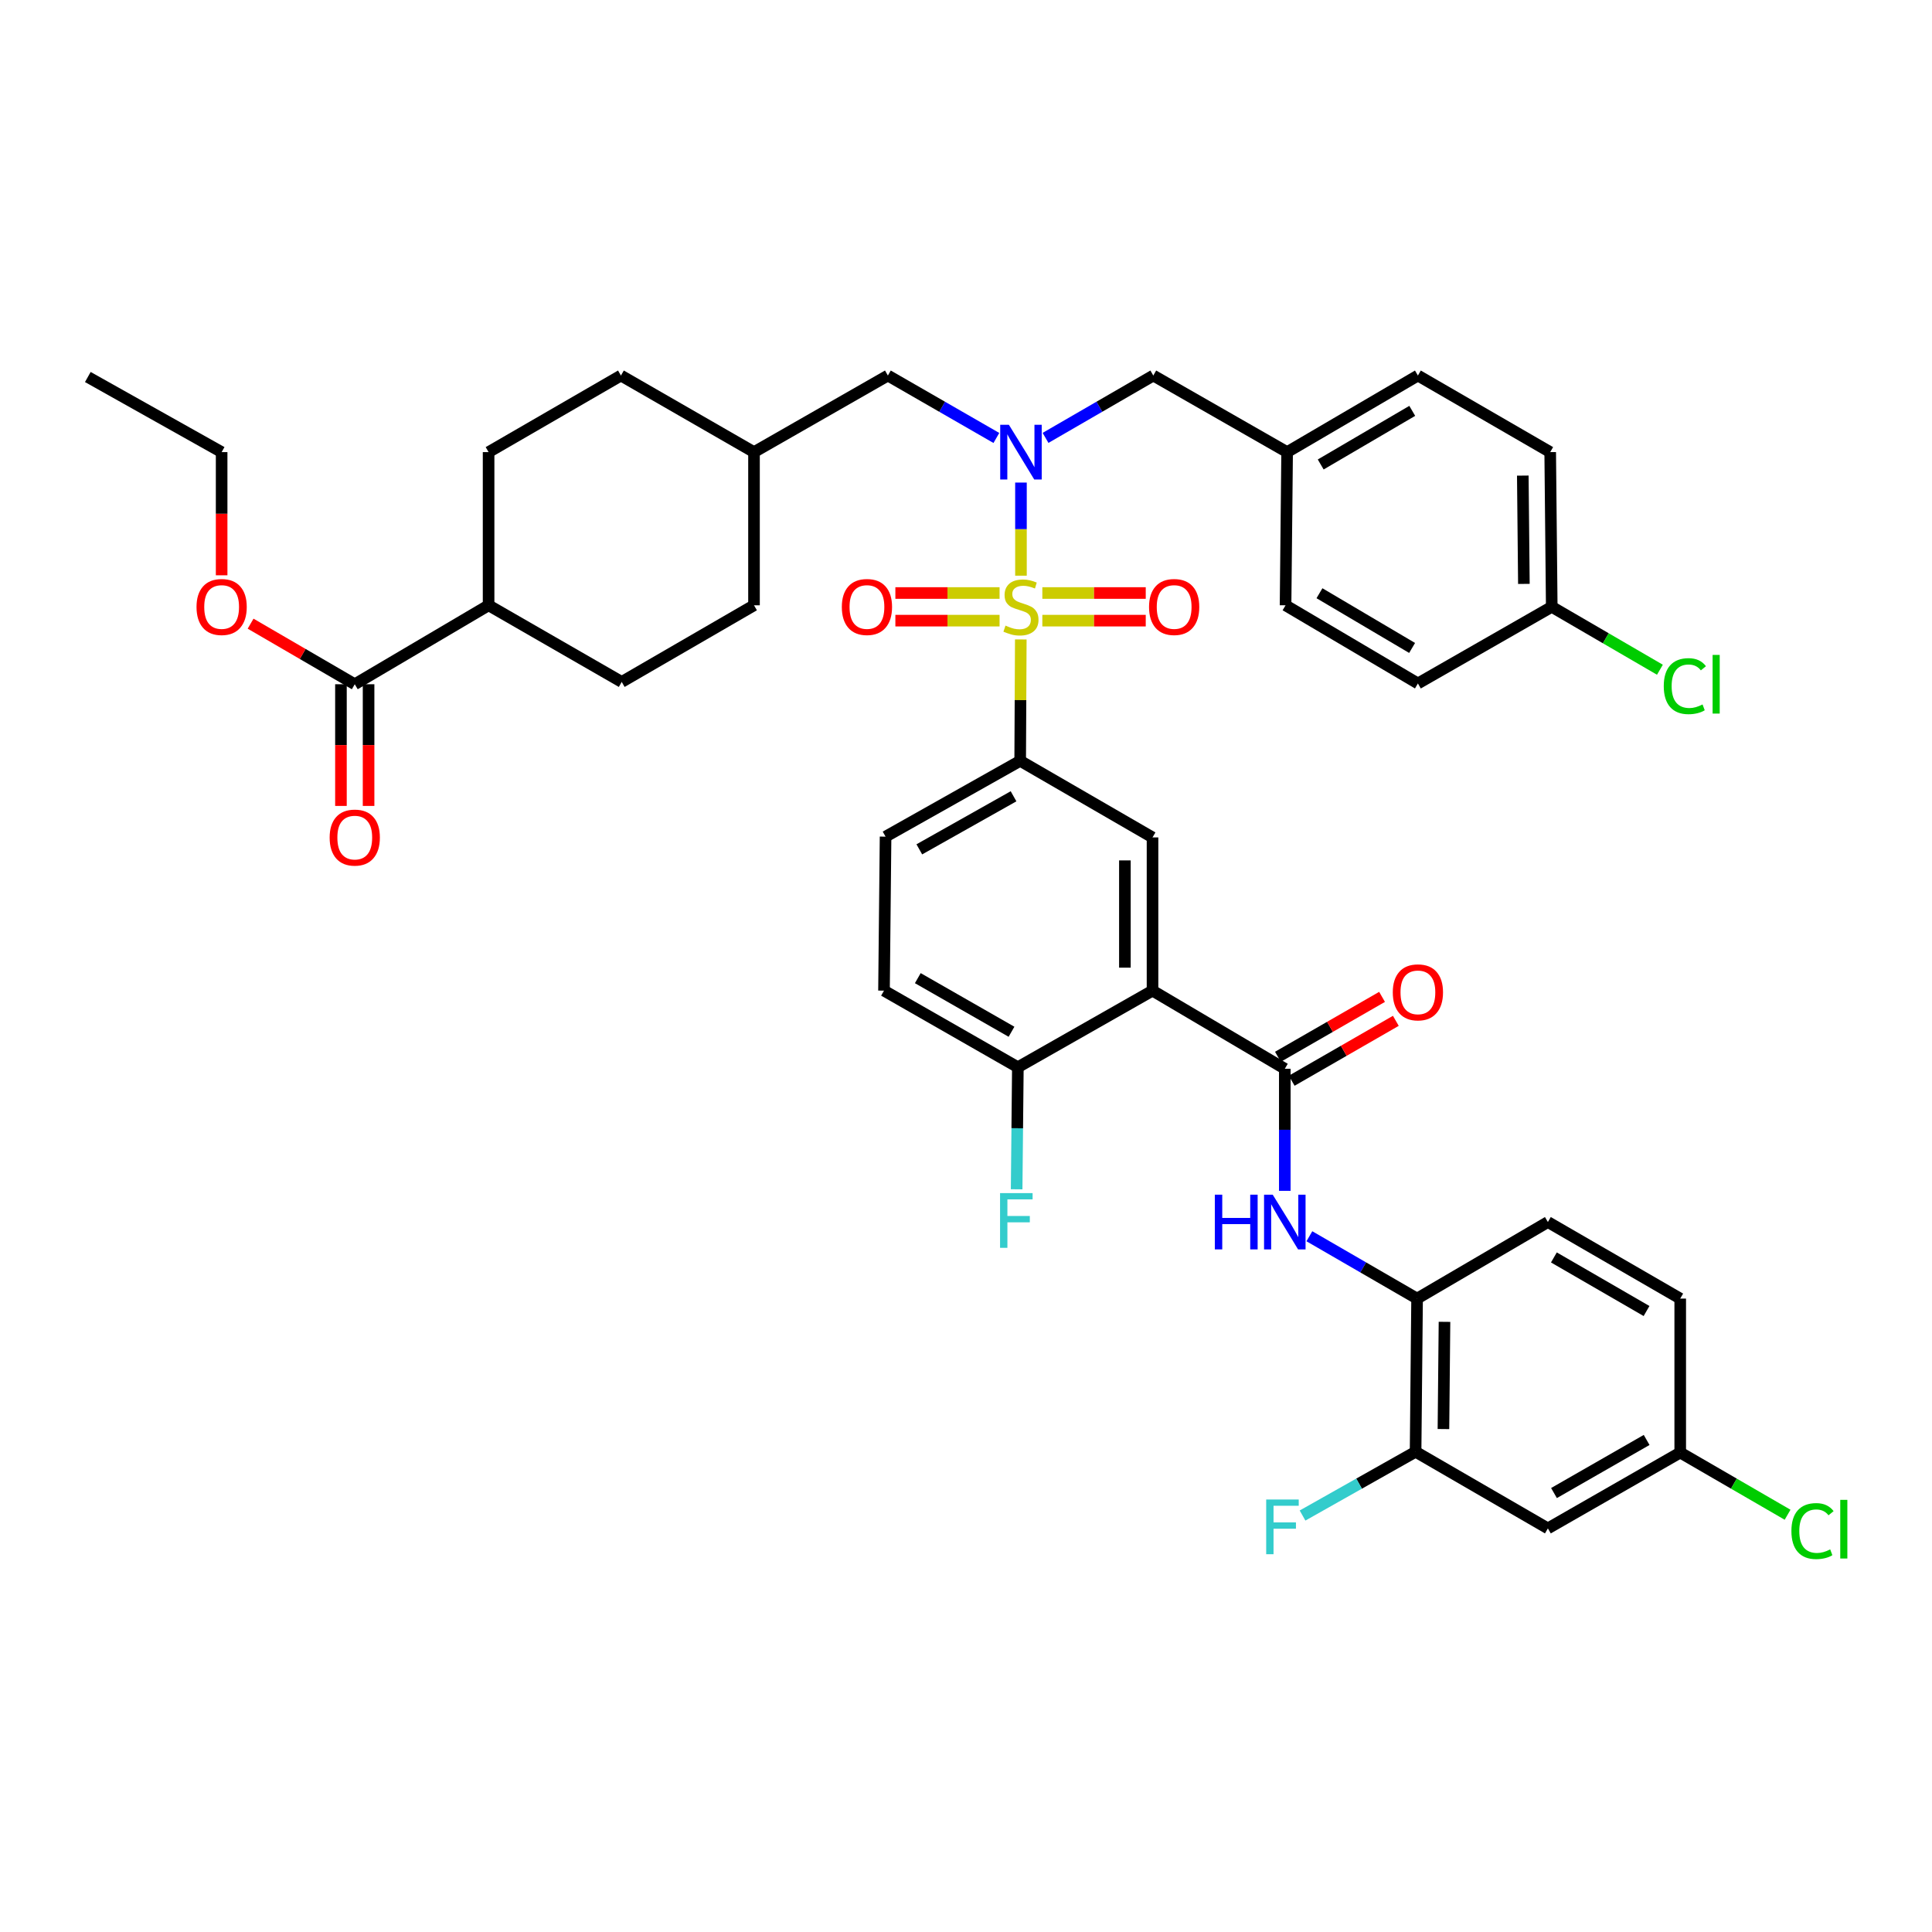 <?xml version='1.0' encoding='iso-8859-1'?>
<svg version='1.1' baseProfile='full'
              xmlns='http://www.w3.org/2000/svg'
                      xmlns:rdkit='http://www.rdkit.org/xml'
                      xmlns:xlink='http://www.w3.org/1999/xlink'
                  xml:space='preserve'
width='1000px' height='1000px' viewBox='0 0 1000 1000'>
<!-- END OF HEADER -->
<rect style='opacity:1.0;fill:#FFFFFF;stroke:none' width='1000' height='1000' x='0' y='0'> </rect>
<path class='bond-1' d='M 528.449,297.972 L 528.449,273.874' style='fill:none;fill-rule:evenodd;stroke:#CCCC00;stroke-width:6px;stroke-linecap:butt;stroke-linejoin:miter;stroke-opacity:1' />
<path class='bond-1' d='M 528.449,273.874 L 528.449,249.775' style='fill:none;fill-rule:evenodd;stroke:#0000FF;stroke-width:6px;stroke-linecap:butt;stroke-linejoin:miter;stroke-opacity:1' />
<path class='bond-3' d='M 528.363,330.967 L 528.203,362.387' style='fill:none;fill-rule:evenodd;stroke:#CCCC00;stroke-width:6px;stroke-linecap:butt;stroke-linejoin:miter;stroke-opacity:1' />
<path class='bond-3' d='M 528.203,362.387 L 528.043,393.807' style='fill:none;fill-rule:evenodd;stroke:#000000;stroke-width:6px;stroke-linecap:butt;stroke-linejoin:miter;stroke-opacity:1' />
<path class='bond-9' d='M 539.511,321.246 L 566.273,321.246' style='fill:none;fill-rule:evenodd;stroke:#CCCC00;stroke-width:6px;stroke-linecap:butt;stroke-linejoin:miter;stroke-opacity:1' />
<path class='bond-9' d='M 566.273,321.246 L 593.034,321.246' style='fill:none;fill-rule:evenodd;stroke:#FF0000;stroke-width:6px;stroke-linecap:butt;stroke-linejoin:miter;stroke-opacity:1' />
<path class='bond-9' d='M 539.511,306.943 L 566.273,306.943' style='fill:none;fill-rule:evenodd;stroke:#CCCC00;stroke-width:6px;stroke-linecap:butt;stroke-linejoin:miter;stroke-opacity:1' />
<path class='bond-9' d='M 566.273,306.943 L 593.034,306.943' style='fill:none;fill-rule:evenodd;stroke:#FF0000;stroke-width:6px;stroke-linecap:butt;stroke-linejoin:miter;stroke-opacity:1' />
<path class='bond-10' d='M 517.376,306.943 L 490.41,306.943' style='fill:none;fill-rule:evenodd;stroke:#CCCC00;stroke-width:6px;stroke-linecap:butt;stroke-linejoin:miter;stroke-opacity:1' />
<path class='bond-10' d='M 490.41,306.943 L 463.445,306.943' style='fill:none;fill-rule:evenodd;stroke:#FF0000;stroke-width:6px;stroke-linecap:butt;stroke-linejoin:miter;stroke-opacity:1' />
<path class='bond-10' d='M 517.376,321.246 L 490.41,321.246' style='fill:none;fill-rule:evenodd;stroke:#CCCC00;stroke-width:6px;stroke-linecap:butt;stroke-linejoin:miter;stroke-opacity:1' />
<path class='bond-10' d='M 490.41,321.246 L 463.445,321.246' style='fill:none;fill-rule:evenodd;stroke:#FF0000;stroke-width:6px;stroke-linecap:butt;stroke-linejoin:miter;stroke-opacity:1' />
<path class='bond-0' d='M 596.544,512.755 L 596.544,433.448' style='fill:none;fill-rule:evenodd;stroke:#000000;stroke-width:6px;stroke-linecap:butt;stroke-linejoin:miter;stroke-opacity:1' />
<path class='bond-0' d='M 582.242,500.859 L 582.242,445.344' style='fill:none;fill-rule:evenodd;stroke:#000000;stroke-width:6px;stroke-linecap:butt;stroke-linejoin:miter;stroke-opacity:1' />
<path class='bond-2' d='M 596.544,512.755 L 665.013,553.192' style='fill:none;fill-rule:evenodd;stroke:#000000;stroke-width:6px;stroke-linecap:butt;stroke-linejoin:miter;stroke-opacity:1' />
<path class='bond-41' d='M 596.544,512.755 L 526.844,552.397' style='fill:none;fill-rule:evenodd;stroke:#000000;stroke-width:6px;stroke-linecap:butt;stroke-linejoin:miter;stroke-opacity:1' />
<path class='bond-13' d='M 541.167,226.655 L 569.054,210.515' style='fill:none;fill-rule:evenodd;stroke:#0000FF;stroke-width:6px;stroke-linecap:butt;stroke-linejoin:miter;stroke-opacity:1' />
<path class='bond-13' d='M 569.054,210.515 L 596.942,194.375' style='fill:none;fill-rule:evenodd;stroke:#000000;stroke-width:6px;stroke-linecap:butt;stroke-linejoin:miter;stroke-opacity:1' />
<path class='bond-14' d='M 515.722,226.692 L 487.644,210.533' style='fill:none;fill-rule:evenodd;stroke:#0000FF;stroke-width:6px;stroke-linecap:butt;stroke-linejoin:miter;stroke-opacity:1' />
<path class='bond-14' d='M 487.644,210.533 L 459.566,194.375' style='fill:none;fill-rule:evenodd;stroke:#000000;stroke-width:6px;stroke-linecap:butt;stroke-linejoin:miter;stroke-opacity:1' />
<path class='bond-5' d='M 665.013,553.192 L 665.013,584.786' style='fill:none;fill-rule:evenodd;stroke:#000000;stroke-width:6px;stroke-linecap:butt;stroke-linejoin:miter;stroke-opacity:1' />
<path class='bond-5' d='M 665.013,584.786 L 665.013,616.379' style='fill:none;fill-rule:evenodd;stroke:#0000FF;stroke-width:6px;stroke-linecap:butt;stroke-linejoin:miter;stroke-opacity:1' />
<path class='bond-15' d='M 668.58,559.39 L 695.531,543.885' style='fill:none;fill-rule:evenodd;stroke:#000000;stroke-width:6px;stroke-linecap:butt;stroke-linejoin:miter;stroke-opacity:1' />
<path class='bond-15' d='M 695.531,543.885 L 722.483,528.379' style='fill:none;fill-rule:evenodd;stroke:#FF0000;stroke-width:6px;stroke-linecap:butt;stroke-linejoin:miter;stroke-opacity:1' />
<path class='bond-15' d='M 661.447,546.993 L 688.399,531.487' style='fill:none;fill-rule:evenodd;stroke:#000000;stroke-width:6px;stroke-linecap:butt;stroke-linejoin:miter;stroke-opacity:1' />
<path class='bond-15' d='M 688.399,531.487 L 715.35,515.982' style='fill:none;fill-rule:evenodd;stroke:#FF0000;stroke-width:6px;stroke-linecap:butt;stroke-linejoin:miter;stroke-opacity:1' />
<path class='bond-4' d='M 528.043,393.807 L 596.544,433.448' style='fill:none;fill-rule:evenodd;stroke:#000000;stroke-width:6px;stroke-linecap:butt;stroke-linejoin:miter;stroke-opacity:1' />
<path class='bond-17' d='M 528.043,393.807 L 458.367,433.043' style='fill:none;fill-rule:evenodd;stroke:#000000;stroke-width:6px;stroke-linecap:butt;stroke-linejoin:miter;stroke-opacity:1' />
<path class='bond-17' d='M 524.61,412.154 L 475.836,439.62' style='fill:none;fill-rule:evenodd;stroke:#000000;stroke-width:6px;stroke-linecap:butt;stroke-linejoin:miter;stroke-opacity:1' />
<path class='bond-6' d='M 677.731,639.883 L 705.607,656.016' style='fill:none;fill-rule:evenodd;stroke:#0000FF;stroke-width:6px;stroke-linecap:butt;stroke-linejoin:miter;stroke-opacity:1' />
<path class='bond-6' d='M 705.607,656.016 L 733.482,672.148' style='fill:none;fill-rule:evenodd;stroke:#000000;stroke-width:6px;stroke-linecap:butt;stroke-linejoin:miter;stroke-opacity:1' />
<path class='bond-8' d='M 733.482,672.148 L 732.704,751.432' style='fill:none;fill-rule:evenodd;stroke:#000000;stroke-width:6px;stroke-linecap:butt;stroke-linejoin:miter;stroke-opacity:1' />
<path class='bond-8' d='M 747.667,684.181 L 747.122,739.68' style='fill:none;fill-rule:evenodd;stroke:#000000;stroke-width:6px;stroke-linecap:butt;stroke-linejoin:miter;stroke-opacity:1' />
<path class='bond-20' d='M 733.482,672.148 L 801.181,632.523' style='fill:none;fill-rule:evenodd;stroke:#000000;stroke-width:6px;stroke-linecap:butt;stroke-linejoin:miter;stroke-opacity:1' />
<path class='bond-7' d='M 183.624,354.165 L 252.896,313.3' style='fill:none;fill-rule:evenodd;stroke:#000000;stroke-width:6px;stroke-linecap:butt;stroke-linejoin:miter;stroke-opacity:1' />
<path class='bond-18' d='M 176.473,354.165 L 176.473,385.656' style='fill:none;fill-rule:evenodd;stroke:#000000;stroke-width:6px;stroke-linecap:butt;stroke-linejoin:miter;stroke-opacity:1' />
<path class='bond-18' d='M 176.473,385.656 L 176.473,417.146' style='fill:none;fill-rule:evenodd;stroke:#FF0000;stroke-width:6px;stroke-linecap:butt;stroke-linejoin:miter;stroke-opacity:1' />
<path class='bond-18' d='M 190.776,354.165 L 190.776,385.656' style='fill:none;fill-rule:evenodd;stroke:#000000;stroke-width:6px;stroke-linecap:butt;stroke-linejoin:miter;stroke-opacity:1' />
<path class='bond-18' d='M 190.776,385.656 L 190.776,417.146' style='fill:none;fill-rule:evenodd;stroke:#FF0000;stroke-width:6px;stroke-linecap:butt;stroke-linejoin:miter;stroke-opacity:1' />
<path class='bond-29' d='M 183.624,354.165 L 156.668,338.489' style='fill:none;fill-rule:evenodd;stroke:#000000;stroke-width:6px;stroke-linecap:butt;stroke-linejoin:miter;stroke-opacity:1' />
<path class='bond-29' d='M 156.668,338.489 L 129.711,322.813' style='fill:none;fill-rule:evenodd;stroke:#FF0000;stroke-width:6px;stroke-linecap:butt;stroke-linejoin:miter;stroke-opacity:1' />
<path class='bond-12' d='M 732.704,751.432 L 801.181,791.097' style='fill:none;fill-rule:evenodd;stroke:#000000;stroke-width:6px;stroke-linecap:butt;stroke-linejoin:miter;stroke-opacity:1' />
<path class='bond-25' d='M 732.704,751.432 L 703.45,767.934' style='fill:none;fill-rule:evenodd;stroke:#000000;stroke-width:6px;stroke-linecap:butt;stroke-linejoin:miter;stroke-opacity:1' />
<path class='bond-25' d='M 703.45,767.934 L 674.196,784.437' style='fill:none;fill-rule:evenodd;stroke:#33CCCC;stroke-width:6px;stroke-linecap:butt;stroke-linejoin:miter;stroke-opacity:1' />
<path class='bond-11' d='M 526.844,552.397 L 457.556,512.755' style='fill:none;fill-rule:evenodd;stroke:#000000;stroke-width:6px;stroke-linecap:butt;stroke-linejoin:miter;stroke-opacity:1' />
<path class='bond-11' d='M 523.553,534.037 L 475.052,506.287' style='fill:none;fill-rule:evenodd;stroke:#000000;stroke-width:6px;stroke-linecap:butt;stroke-linejoin:miter;stroke-opacity:1' />
<path class='bond-26' d='M 526.844,552.397 L 526.527,583.983' style='fill:none;fill-rule:evenodd;stroke:#000000;stroke-width:6px;stroke-linecap:butt;stroke-linejoin:miter;stroke-opacity:1' />
<path class='bond-26' d='M 526.527,583.983 L 526.211,615.569' style='fill:none;fill-rule:evenodd;stroke:#33CCCC;stroke-width:6px;stroke-linecap:butt;stroke-linejoin:miter;stroke-opacity:1' />
<path class='bond-44' d='M 801.181,791.097 L 869.682,751.837' style='fill:none;fill-rule:evenodd;stroke:#000000;stroke-width:6px;stroke-linecap:butt;stroke-linejoin:miter;stroke-opacity:1' />
<path class='bond-44' d='M 804.344,772.799 L 852.295,745.317' style='fill:none;fill-rule:evenodd;stroke:#000000;stroke-width:6px;stroke-linecap:butt;stroke-linejoin:miter;stroke-opacity:1' />
<path class='bond-24' d='M 596.942,194.375 L 666.213,234.016' style='fill:none;fill-rule:evenodd;stroke:#000000;stroke-width:6px;stroke-linecap:butt;stroke-linejoin:miter;stroke-opacity:1' />
<path class='bond-28' d='M 459.566,194.375 L 390.271,234.016' style='fill:none;fill-rule:evenodd;stroke:#000000;stroke-width:6px;stroke-linecap:butt;stroke-linejoin:miter;stroke-opacity:1' />
<path class='bond-16' d='M 252.896,313.3 L 321.802,352.965' style='fill:none;fill-rule:evenodd;stroke:#000000;stroke-width:6px;stroke-linecap:butt;stroke-linejoin:miter;stroke-opacity:1' />
<path class='bond-42' d='M 252.896,313.3 L 252.896,234.016' style='fill:none;fill-rule:evenodd;stroke:#000000;stroke-width:6px;stroke-linecap:butt;stroke-linejoin:miter;stroke-opacity:1' />
<path class='bond-19' d='M 458.367,433.043 L 457.556,512.755' style='fill:none;fill-rule:evenodd;stroke:#000000;stroke-width:6px;stroke-linecap:butt;stroke-linejoin:miter;stroke-opacity:1' />
<path class='bond-30' d='M 801.181,632.523 L 869.682,672.148' style='fill:none;fill-rule:evenodd;stroke:#000000;stroke-width:6px;stroke-linecap:butt;stroke-linejoin:miter;stroke-opacity:1' />
<path class='bond-30' d='M 804.294,650.847 L 852.245,678.585' style='fill:none;fill-rule:evenodd;stroke:#000000;stroke-width:6px;stroke-linecap:butt;stroke-linejoin:miter;stroke-opacity:1' />
<path class='bond-21' d='M 869.682,751.837 L 869.682,672.148' style='fill:none;fill-rule:evenodd;stroke:#000000;stroke-width:6px;stroke-linecap:butt;stroke-linejoin:miter;stroke-opacity:1' />
<path class='bond-31' d='M 869.682,751.837 L 897.467,767.934' style='fill:none;fill-rule:evenodd;stroke:#000000;stroke-width:6px;stroke-linecap:butt;stroke-linejoin:miter;stroke-opacity:1' />
<path class='bond-31' d='M 897.467,767.934 L 925.252,784.03' style='fill:none;fill-rule:evenodd;stroke:#00CC00;stroke-width:6px;stroke-linecap:butt;stroke-linejoin:miter;stroke-opacity:1' />
<path class='bond-22' d='M 321.802,352.965 L 390.271,313.3' style='fill:none;fill-rule:evenodd;stroke:#000000;stroke-width:6px;stroke-linecap:butt;stroke-linejoin:miter;stroke-opacity:1' />
<path class='bond-23' d='M 252.896,234.016 L 321.397,194.375' style='fill:none;fill-rule:evenodd;stroke:#000000;stroke-width:6px;stroke-linecap:butt;stroke-linejoin:miter;stroke-opacity:1' />
<path class='bond-35' d='M 666.213,234.016 L 665.403,313.3' style='fill:none;fill-rule:evenodd;stroke:#000000;stroke-width:6px;stroke-linecap:butt;stroke-linejoin:miter;stroke-opacity:1' />
<path class='bond-36' d='M 666.213,234.016 L 733.904,194.375' style='fill:none;fill-rule:evenodd;stroke:#000000;stroke-width:6px;stroke-linecap:butt;stroke-linejoin:miter;stroke-opacity:1' />
<path class='bond-36' d='M 683.595,240.412 L 730.978,212.663' style='fill:none;fill-rule:evenodd;stroke:#000000;stroke-width:6px;stroke-linecap:butt;stroke-linejoin:miter;stroke-opacity:1' />
<path class='bond-27' d='M 803.183,314.094 L 802.381,234.016' style='fill:none;fill-rule:evenodd;stroke:#000000;stroke-width:6px;stroke-linecap:butt;stroke-linejoin:miter;stroke-opacity:1' />
<path class='bond-27' d='M 788.761,302.226 L 788.199,246.171' style='fill:none;fill-rule:evenodd;stroke:#000000;stroke-width:6px;stroke-linecap:butt;stroke-linejoin:miter;stroke-opacity:1' />
<path class='bond-34' d='M 803.183,314.094 L 831.176,330.375' style='fill:none;fill-rule:evenodd;stroke:#000000;stroke-width:6px;stroke-linecap:butt;stroke-linejoin:miter;stroke-opacity:1' />
<path class='bond-34' d='M 831.176,330.375 L 859.169,346.655' style='fill:none;fill-rule:evenodd;stroke:#00CC00;stroke-width:6px;stroke-linecap:butt;stroke-linejoin:miter;stroke-opacity:1' />
<path class='bond-43' d='M 803.183,314.094 L 733.904,353.76' style='fill:none;fill-rule:evenodd;stroke:#000000;stroke-width:6px;stroke-linecap:butt;stroke-linejoin:miter;stroke-opacity:1' />
<path class='bond-32' d='M 390.271,234.016 L 321.397,194.375' style='fill:none;fill-rule:evenodd;stroke:#000000;stroke-width:6px;stroke-linecap:butt;stroke-linejoin:miter;stroke-opacity:1' />
<path class='bond-33' d='M 390.271,234.016 L 390.271,313.3' style='fill:none;fill-rule:evenodd;stroke:#000000;stroke-width:6px;stroke-linecap:butt;stroke-linejoin:miter;stroke-opacity:1' />
<path class='bond-39' d='M 114.718,297.772 L 114.718,265.894' style='fill:none;fill-rule:evenodd;stroke:#FF0000;stroke-width:6px;stroke-linecap:butt;stroke-linejoin:miter;stroke-opacity:1' />
<path class='bond-39' d='M 114.718,265.894 L 114.718,234.016' style='fill:none;fill-rule:evenodd;stroke:#000000;stroke-width:6px;stroke-linecap:butt;stroke-linejoin:miter;stroke-opacity:1' />
<path class='bond-38' d='M 665.403,313.3 L 733.904,353.76' style='fill:none;fill-rule:evenodd;stroke:#000000;stroke-width:6px;stroke-linecap:butt;stroke-linejoin:miter;stroke-opacity:1' />
<path class='bond-38' d='M 682.952,307.054 L 730.902,335.376' style='fill:none;fill-rule:evenodd;stroke:#000000;stroke-width:6px;stroke-linecap:butt;stroke-linejoin:miter;stroke-opacity:1' />
<path class='bond-37' d='M 733.904,194.375 L 802.381,234.016' style='fill:none;fill-rule:evenodd;stroke:#000000;stroke-width:6px;stroke-linecap:butt;stroke-linejoin:miter;stroke-opacity:1' />
<path class='bond-40' d='M 114.718,234.016 L 45.455,195.138' style='fill:none;fill-rule:evenodd;stroke:#000000;stroke-width:6px;stroke-linecap:butt;stroke-linejoin:miter;stroke-opacity:1' />
<path  class='atom-0' d='M 520.449 323.814
Q 520.769 323.934, 522.089 324.494
Q 523.409 325.054, 524.849 325.414
Q 526.329 325.734, 527.769 325.734
Q 530.449 325.734, 532.009 324.454
Q 533.569 323.134, 533.569 320.854
Q 533.569 319.294, 532.769 318.334
Q 532.009 317.374, 530.809 316.854
Q 529.609 316.334, 527.609 315.734
Q 525.089 314.974, 523.569 314.254
Q 522.089 313.534, 521.009 312.014
Q 519.969 310.494, 519.969 307.934
Q 519.969 304.374, 522.369 302.174
Q 524.809 299.974, 529.609 299.974
Q 532.889 299.974, 536.609 301.534
L 535.689 304.614
Q 532.289 303.214, 529.729 303.214
Q 526.969 303.214, 525.449 304.374
Q 523.929 305.494, 523.969 307.454
Q 523.969 308.974, 524.729 309.894
Q 525.529 310.814, 526.649 311.334
Q 527.809 311.854, 529.729 312.454
Q 532.289 313.254, 533.809 314.054
Q 535.329 314.854, 536.409 316.494
Q 537.529 318.094, 537.529 320.854
Q 537.529 324.774, 534.889 326.894
Q 532.289 328.974, 527.929 328.974
Q 525.409 328.974, 523.489 328.414
Q 521.609 327.894, 519.369 326.974
L 520.449 323.814
' fill='#CCCC00'/>
<path  class='atom-2' d='M 522.189 219.856
L 531.469 234.856
Q 532.389 236.336, 533.869 239.016
Q 535.349 241.696, 535.429 241.856
L 535.429 219.856
L 539.189 219.856
L 539.189 248.176
L 535.309 248.176
L 525.349 231.776
Q 524.189 229.856, 522.949 227.656
Q 521.749 225.456, 521.389 224.776
L 521.389 248.176
L 517.709 248.176
L 517.709 219.856
L 522.189 219.856
' fill='#0000FF'/>
<path  class='atom-6' d='M 628.793 618.363
L 632.633 618.363
L 632.633 630.403
L 647.113 630.403
L 647.113 618.363
L 650.953 618.363
L 650.953 646.683
L 647.113 646.683
L 647.113 633.603
L 632.633 633.603
L 632.633 646.683
L 628.793 646.683
L 628.793 618.363
' fill='#0000FF'/>
<path  class='atom-6' d='M 658.753 618.363
L 668.033 633.363
Q 668.953 634.843, 670.433 637.523
Q 671.913 640.203, 671.993 640.363
L 671.993 618.363
L 675.753 618.363
L 675.753 646.683
L 671.873 646.683
L 661.913 630.283
Q 660.753 628.363, 659.513 626.163
Q 658.313 623.963, 657.953 623.283
L 657.953 646.683
L 654.273 646.683
L 654.273 618.363
L 658.753 618.363
' fill='#0000FF'/>
<path  class='atom-10' d='M 594.74 314.174
Q 594.74 307.374, 598.1 303.574
Q 601.46 299.774, 607.74 299.774
Q 614.02 299.774, 617.38 303.574
Q 620.74 307.374, 620.74 314.174
Q 620.74 321.054, 617.34 324.974
Q 613.94 328.854, 607.74 328.854
Q 601.5 328.854, 598.1 324.974
Q 594.74 321.094, 594.74 314.174
M 607.74 325.654
Q 612.06 325.654, 614.38 322.774
Q 616.74 319.854, 616.74 314.174
Q 616.74 308.614, 614.38 305.814
Q 612.06 302.974, 607.74 302.974
Q 603.42 302.974, 601.06 305.774
Q 598.74 308.574, 598.74 314.174
Q 598.74 319.894, 601.06 322.774
Q 603.42 325.654, 607.74 325.654
' fill='#FF0000'/>
<path  class='atom-11' d='M 435.728 314.174
Q 435.728 307.374, 439.088 303.574
Q 442.448 299.774, 448.728 299.774
Q 455.008 299.774, 458.368 303.574
Q 461.728 307.374, 461.728 314.174
Q 461.728 321.054, 458.328 324.974
Q 454.928 328.854, 448.728 328.854
Q 442.488 328.854, 439.088 324.974
Q 435.728 321.094, 435.728 314.174
M 448.728 325.654
Q 453.048 325.654, 455.368 322.774
Q 457.728 319.854, 457.728 314.174
Q 457.728 308.614, 455.368 305.814
Q 453.048 302.974, 448.728 302.974
Q 444.408 302.974, 442.048 305.774
Q 439.728 308.574, 439.728 314.174
Q 439.728 319.894, 442.048 322.774
Q 444.408 325.654, 448.728 325.654
' fill='#FF0000'/>
<path  class='atom-16' d='M 720.904 513.638
Q 720.904 506.838, 724.264 503.038
Q 727.624 499.238, 733.904 499.238
Q 740.184 499.238, 743.544 503.038
Q 746.904 506.838, 746.904 513.638
Q 746.904 520.518, 743.504 524.438
Q 740.104 528.318, 733.904 528.318
Q 727.664 528.318, 724.264 524.438
Q 720.904 520.558, 720.904 513.638
M 733.904 525.118
Q 738.224 525.118, 740.544 522.238
Q 742.904 519.318, 742.904 513.638
Q 742.904 508.078, 740.544 505.278
Q 738.224 502.438, 733.904 502.438
Q 729.584 502.438, 727.224 505.238
Q 724.904 508.038, 724.904 513.638
Q 724.904 519.358, 727.224 522.238
Q 729.584 525.118, 733.904 525.118
' fill='#FF0000'/>
<path  class='atom-19' d='M 170.624 433.528
Q 170.624 426.728, 173.984 422.928
Q 177.344 419.128, 183.624 419.128
Q 189.904 419.128, 193.264 422.928
Q 196.624 426.728, 196.624 433.528
Q 196.624 440.408, 193.224 444.328
Q 189.824 448.208, 183.624 448.208
Q 177.384 448.208, 173.984 444.328
Q 170.624 440.448, 170.624 433.528
M 183.624 445.008
Q 187.944 445.008, 190.264 442.128
Q 192.624 439.208, 192.624 433.528
Q 192.624 427.968, 190.264 425.168
Q 187.944 422.328, 183.624 422.328
Q 179.304 422.328, 176.944 425.128
Q 174.624 427.928, 174.624 433.528
Q 174.624 439.248, 176.944 442.128
Q 179.304 445.008, 183.624 445.008
' fill='#FF0000'/>
<path  class='atom-26' d='M 655.378 776.143
L 672.218 776.143
L 672.218 779.383
L 659.178 779.383
L 659.178 787.983
L 670.778 787.983
L 670.778 791.263
L 659.178 791.263
L 659.178 804.463
L 655.378 804.463
L 655.378 776.143
' fill='#33CCCC'/>
<path  class='atom-27' d='M 517.629 617.552
L 534.469 617.552
L 534.469 620.792
L 521.429 620.792
L 521.429 629.392
L 533.029 629.392
L 533.029 632.672
L 521.429 632.672
L 521.429 645.872
L 517.629 645.872
L 517.629 617.552
' fill='#33CCCC'/>
<path  class='atom-30' d='M 101.718 314.174
Q 101.718 307.374, 105.078 303.574
Q 108.438 299.774, 114.718 299.774
Q 120.998 299.774, 124.358 303.574
Q 127.718 307.374, 127.718 314.174
Q 127.718 321.054, 124.318 324.974
Q 120.918 328.854, 114.718 328.854
Q 108.478 328.854, 105.078 324.974
Q 101.718 321.094, 101.718 314.174
M 114.718 325.654
Q 119.038 325.654, 121.358 322.774
Q 123.718 319.854, 123.718 314.174
Q 123.718 308.614, 121.358 305.814
Q 119.038 302.974, 114.718 302.974
Q 110.398 302.974, 108.038 305.774
Q 105.718 308.574, 105.718 314.174
Q 105.718 319.894, 108.038 322.774
Q 110.398 325.654, 114.718 325.654
' fill='#FF0000'/>
<path  class='atom-32' d='M 927.231 792.483
Q 927.231 785.443, 930.511 781.763
Q 933.831 778.043, 940.111 778.043
Q 945.951 778.043, 949.071 782.163
L 946.431 784.323
Q 944.151 781.323, 940.111 781.323
Q 935.831 781.323, 933.551 784.203
Q 931.311 787.043, 931.311 792.483
Q 931.311 798.083, 933.631 800.963
Q 935.991 803.843, 940.551 803.843
Q 943.671 803.843, 947.311 801.963
L 948.431 804.963
Q 946.951 805.923, 944.711 806.483
Q 942.471 807.043, 939.991 807.043
Q 933.831 807.043, 930.511 803.283
Q 927.231 799.523, 927.231 792.483
' fill='#00CC00'/>
<path  class='atom-32' d='M 952.511 776.323
L 956.191 776.323
L 956.191 806.683
L 952.511 806.683
L 952.511 776.323
' fill='#00CC00'/>
<path  class='atom-35' d='M 861.161 355.145
Q 861.161 348.105, 864.441 344.425
Q 867.761 340.705, 874.041 340.705
Q 879.881 340.705, 883.001 344.825
L 880.361 346.985
Q 878.081 343.985, 874.041 343.985
Q 869.761 343.985, 867.481 346.865
Q 865.241 349.705, 865.241 355.145
Q 865.241 360.745, 867.561 363.625
Q 869.921 366.505, 874.481 366.505
Q 877.601 366.505, 881.241 364.625
L 882.361 367.625
Q 880.881 368.585, 878.641 369.145
Q 876.401 369.705, 873.921 369.705
Q 867.761 369.705, 864.441 365.945
Q 861.161 362.185, 861.161 355.145
' fill='#00CC00'/>
<path  class='atom-35' d='M 886.441 338.985
L 890.121 338.985
L 890.121 369.345
L 886.441 369.345
L 886.441 338.985
' fill='#00CC00'/>
</svg>
